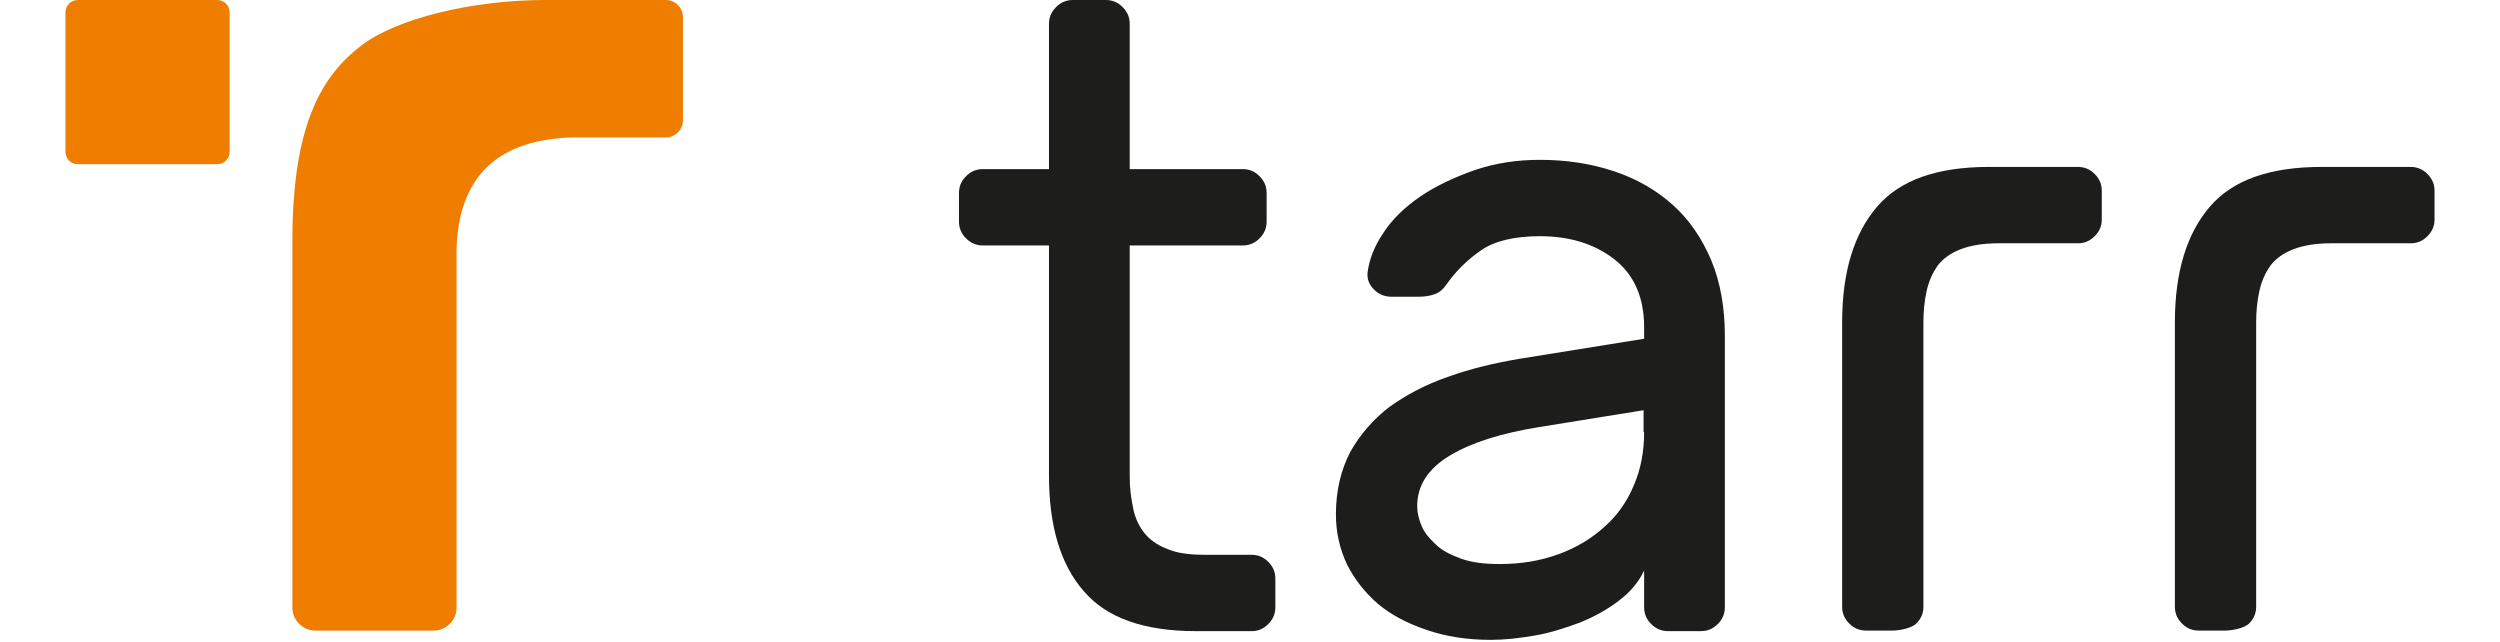 <?xml version="1.0" encoding="utf-8"?>
<!-- Generator: Adobe Illustrator 27.2.0, SVG Export Plug-In . SVG Version: 6.00 Build 0)  -->
<svg version="1.1" id="Layer_1" xmlns="http://www.w3.org/2000/svg" xmlns:xlink="http://www.w3.org/1999/xlink" x="0px" y="0px"
	 viewBox="0 0 458.3 117.6" style="enable-background:new 0 0 458.3 117.6;" xml:space="preserve">
<style type="text/css">
	.st0{display:none;}
	.st1{display:inline;fill:#1D1D1B;}
	.st2{display:inline;fill:#12100B;}
	.st3{fill:#1D1D1B;}
	.st4{fill:#EE7D00;}
</style>
<g class="st0">
	<path class="st1" d="M232.5,114.5c0.9-0.9,1.3-1.9,1.3-3.1v-5.2c0-1.2-0.4-2.2-1.3-3.1c-0.9-0.9-1.9-1.3-3.1-1.3h-8.6
		c-2.8,0-5.1-0.3-6.9-1.1c-1.8-0.7-3.2-1.7-4.2-3c-1-1.3-1.7-2.9-2-4.6c-0.4-1.8-0.6-3.7-0.6-5.8V45.1h20.7c1.2,0,2.2-0.4,3.1-1.3
		c0.9-0.9,1.3-1.9,1.3-3.1v-5.2c0-1.2-0.4-2.2-1.3-3.1c-0.9-0.9-1.9-1.3-3.1-1.3h-20.7V4.5c0-1.2-0.4-2.2-1.3-3.1
		c-0.9-0.9-1.9-1.3-3.1-1.3h-6c-1.2,0-2.2,0.4-3.1,1.3c-0.9,0.9-1.3,1.9-1.3,3.1V31h-12.1c-1.2,0-2.2,0.4-3.1,1.3
		c-0.9,0.9-1.3,1.9-1.3,3.1v5.2c0,1.2,0.4,2.2,1.3,3.1c0.9,0.9,1.9,1.3,3.1,1.3h12.1v42.2c0,9.2,2.1,16.3,6.4,21.2
		c4.2,4.9,11.1,7.3,20.5,7.3h10.3C230.6,115.8,231.6,115.3,232.5,114.5 M301.4,79.3c0,3.6-0.6,6.8-1.9,9.8c-1.2,2.9-3,5.5-5.4,7.6
		c-2.3,2.1-5.1,3.8-8.4,5c-3.3,1.2-6.8,1.8-10.8,1.8c-2.8,0-5.2-0.3-7.1-1c-1.9-0.7-3.5-1.5-4.6-2.6c-1.2-1.1-2.1-2.2-2.6-3.4
		c-0.5-1.2-0.8-2.4-0.8-3.6c0-3.8,2-6.9,6-9.3c4-2.4,9.5-4.1,16.3-5.2l19.2-3.1V79.3z M314.9,114.5c0.9-0.9,1.3-1.9,1.3-3.1V61.7
		c0-5.2-0.8-9.8-2.5-13.9c-1.7-4-4-7.4-7-10.1c-3-2.7-6.6-4.8-10.8-6.2c-4.2-1.4-8.7-2.1-13.6-2.1c-4.2,0-8.2,0.6-12,1.9
		c-3.7,1.3-7.1,2.9-9.9,4.8c-2.9,2-5.2,4.2-6.8,6.7c-1.7,2.5-2.6,4.9-2.9,7.3c-0.1,1.2,0.3,2.2,1.2,3.1c0.9,0.9,2,1.3,3.2,1.3h4.9
		c1.3,0,2.3-0.2,3.1-0.5c0.8-0.3,1.5-0.9,2.1-1.8c1.7-2.4,3.8-4.5,6.3-6.2c2.4-1.7,6.1-2.6,10.8-2.6c5.4,0,10,1.4,13.6,4.2
		c3.6,2.8,5.5,6.9,5.5,12.5v2.1l-23,3.7c-4.6,0.8-8.9,1.8-13,3.3c-4.1,1.4-7.6,3.3-10.7,5.5c-3,2.3-5.4,5.1-7.2,8.3
		c-1.7,3.3-2.6,7.1-2.6,11.4c0,3.3,0.7,6.3,2,9.1c1.4,2.8,3.3,5.2,5.7,7.3c2.4,2,5.4,3.6,9,4.8c3.5,1.2,7.4,1.8,11.7,1.8
		c2.5,0,5.2-0.3,8.1-0.8c2.9-0.5,5.6-1.4,8.3-2.4c2.7-1.1,5-2.4,7.1-4c2.1-1.6,3.6-3.4,4.6-5.5v6.7c0,1.2,0.4,2.2,1.3,3.1
		c0.9,0.9,1.9,1.3,3.1,1.3h6C313,115.8,314,115.3,314.9,114.5 M384,43.4c0.9-0.9,1.3-1.9,1.3-3.1v-5.2c0-1.2-0.4-2.2-1.3-3.1
		c-0.9-0.9-1.9-1.3-3.1-1.3h-16.3c-9.5,0-16.3,2.4-20.5,7.3c-4.2,4.9-6.4,11.9-6.4,21.2v33.3v1.7v17.1c0,1.2,0.4,2.2,1.3,3.1
		c0.9,0.9,1.9,1.3,3.1,1.3h4.8c1.2,0,3.5-0.4,4.4-1.3c0.9-0.9,1.3-1.9,1.3-3.1V94.3h0V59.2c0-2.1,0.2-4,0.6-5.8
		c0.4-1.8,1.1-3.3,2-4.6c1-1.3,2.4-2.3,4.2-3c1.8-0.7,4.1-1.1,6.9-1.1h14.6C382.1,44.7,383.1,44.2,384,43.4 M446.3,40.3v-5.2
		c0-1.2-0.4-2.2-1.3-3.1c-0.9-0.9-1.9-1.3-3.1-1.3h-16.3c-9.5,0-16.3,2.4-20.5,7.3c-4.2,4.9-6.4,11.9-6.4,21.2v33.3v1.7v17.1
		c0,1.2,0.4,2.2,1.3,3.1c0.9,0.9,1.9,1.3,3.1,1.3h4.8c1.2,0,3.5-0.4,4.4-1.3c0.9-0.9,1.3-1.9,1.3-3.1V94.3h0V59.2
		c0-2.1,0.2-4,0.6-5.8c0.4-1.8,1.1-3.3,2-4.6c1-1.3,2.4-2.3,4.2-3c1.8-0.7,4.1-1.1,6.9-1.1h14.6c1.2,0,2.2-0.4,3.1-1.3
		C445.9,42.5,446.3,41.5,446.3,40.3"/>
	<path class="st2" d="M39.8,30.2H14.3c-1.3,0-2.3-1-2.3-2.3V2.4c0-1.3,1-2.3,2.3-2.3h25.5c1.3,0,2.3,1,2.3,2.3v25.5
		C42.1,29.2,41.1,30.2,39.8,30.2z"/>
	<path class="st2" d="M122,0.1h-21.8c-0.1,0-0.2,0-0.3,0c0,0,0,0,0,0C86.6,0,72.7,3.5,66.3,8.4c-7.5,5.7-12.6,14.8-12.7,35.3
		c0,0,0,0.1,0,0.1v67.7c0,2.3,1.9,4.2,4.2,4.2h21.7c2.3,0,4.2-1.9,4.2-4.2V45.6c0.4-12,6.4-19.8,21-20.3h2.5c0.3,0,0.6,0,0.9,0
		c0,0,0.1,0,0.1,0H122c1.8,0,3.2-1.4,3.2-3.2V3.2C125.2,1.5,123.8,0.1,122,0.1z"/>
</g>
<g>
	<path class="st3" d="M232.5,114.4c0.9-0.9,1.3-1.9,1.3-3.1v-5.2c0-1.2-0.4-2.2-1.3-3.1c-0.9-0.9-1.9-1.3-3.1-1.3h-8.6
		c-2.8,0-5.1-0.3-6.9-1.1c-1.8-0.7-3.2-1.7-4.2-3c-1-1.3-1.7-2.9-2-4.6c-0.4-1.8-0.6-3.7-0.6-5.8V45h20.7c1.2,0,2.2-0.4,3.1-1.3
		c0.9-0.9,1.3-1.9,1.3-3.1v-5.2c0-1.2-0.4-2.2-1.3-3.1c-0.9-0.9-1.9-1.3-3.1-1.3h-20.7V4.4c0-1.2-0.4-2.2-1.3-3.1
		c-0.9-0.9-1.9-1.3-3.1-1.3h-6c-1.2,0-2.2,0.4-3.1,1.3c-0.9,0.9-1.3,1.9-1.3,3.1V31h-12.1c-1.2,0-2.2,0.4-3.1,1.3
		c-0.9,0.9-1.3,1.9-1.3,3.1v5.2c0,1.2,0.4,2.2,1.3,3.1c0.9,0.9,1.9,1.3,3.1,1.3h12.1v42.2c0,9.2,2.1,16.3,6.4,21.2
		c4.2,4.9,11.1,7.3,20.5,7.3h10.3C230.6,115.7,231.6,115.3,232.5,114.4 M301.4,79.2c0,3.6-0.6,6.8-1.9,9.8c-1.2,2.9-3,5.5-5.4,7.6
		c-2.3,2.1-5.1,3.8-8.4,5c-3.3,1.2-6.8,1.8-10.8,1.8c-2.8,0-5.2-0.3-7.1-1c-1.9-0.7-3.5-1.5-4.6-2.6c-1.2-1.1-2.1-2.2-2.6-3.4
		c-0.5-1.2-0.8-2.4-0.8-3.6c0-3.8,2-6.9,6-9.3c4-2.4,9.5-4.1,16.3-5.2l19.2-3.1V79.2z M314.9,114.4c0.9-0.9,1.3-1.9,1.3-3.1V61.6
		c0-5.2-0.8-9.8-2.5-13.9c-1.7-4-4-7.4-7-10.1c-3-2.7-6.6-4.8-10.8-6.2c-4.2-1.4-8.7-2.1-13.6-2.1c-4.2,0-8.2,0.6-12,1.9
		c-3.7,1.3-7.1,2.9-9.9,4.8c-2.9,2-5.2,4.2-6.8,6.7c-1.7,2.5-2.6,4.9-2.9,7.3c-0.1,1.2,0.3,2.2,1.2,3.1c0.9,0.9,2,1.3,3.2,1.3h4.9
		c1.3,0,2.3-0.2,3.1-0.5c0.8-0.3,1.5-0.9,2.1-1.8c1.7-2.4,3.8-4.5,6.3-6.2c2.4-1.7,6.1-2.6,10.8-2.6c5.4,0,10,1.4,13.6,4.2
		c3.6,2.8,5.5,6.9,5.5,12.5v2.1l-23,3.7c-4.6,0.8-8.9,1.8-13,3.3c-4.1,1.4-7.6,3.3-10.7,5.5c-3,2.3-5.4,5.1-7.2,8.3
		c-1.7,3.3-2.6,7.1-2.6,11.4c0,3.3,0.7,6.3,2,9.1c1.4,2.8,3.3,5.2,5.7,7.3c2.4,2,5.4,3.6,9,4.8c3.5,1.2,7.4,1.8,11.7,1.8
		c2.5,0,5.2-0.3,8.1-0.8c2.9-0.5,5.6-1.4,8.3-2.4c2.7-1.1,5-2.4,7.1-4c2.1-1.6,3.6-3.4,4.6-5.5v6.7c0,1.2,0.4,2.2,1.3,3.1
		c0.9,0.9,1.9,1.3,3.1,1.3h6C313,115.7,314,115.3,314.9,114.4 M384,43.3c0.9-0.9,1.3-1.9,1.3-3.1V35c0-1.2-0.4-2.2-1.3-3.1
		c-0.9-0.9-1.9-1.3-3.1-1.3h-16.3c-9.5,0-16.3,2.4-20.5,7.3c-4.2,4.9-6.4,11.9-6.4,21.2v33.3v1.7v17.1c0,1.2,0.4,2.2,1.3,3.1
		c0.9,0.9,1.9,1.3,3.1,1.3h4.8c1.2,0,3.5-0.4,4.4-1.3c0.9-0.9,1.3-1.9,1.3-3.1V94.2h0V59.1c0-2.1,0.2-4,0.6-5.8
		c0.4-1.8,1.1-3.3,2-4.6c1-1.3,2.4-2.3,4.2-3c1.8-0.7,4.1-1.1,6.9-1.1h14.6C382.1,44.6,383.1,44.2,384,43.3 M446.3,40.2V35
		c0-1.2-0.4-2.2-1.3-3.1c-0.9-0.9-1.9-1.3-3.1-1.3h-16.3c-9.5,0-16.3,2.4-20.5,7.3c-4.2,4.9-6.4,11.9-6.4,21.2v33.3v1.7v17.1
		c0,1.2,0.4,2.2,1.3,3.1c0.9,0.9,1.9,1.3,3.1,1.3h4.8c1.2,0,3.5-0.4,4.4-1.3c0.9-0.9,1.3-1.9,1.3-3.1V94.2h0V59.1
		c0-2.1,0.2-4,0.6-5.8c0.4-1.8,1.1-3.3,2-4.6c1-1.3,2.4-2.3,4.2-3c1.8-0.7,4.1-1.1,6.9-1.1h14.6c1.2,0,2.2-0.4,3.1-1.3
		C445.9,42.4,446.3,41.4,446.3,40.2"/>
	<path class="st4" d="M39.8,30.1H14.3c-1.3,0-2.3-1-2.3-2.3V2.3C12,1,13,0,14.3,0h25.5c1.3,0,2.3,1,2.3,2.3v25.5
		C42.1,29.1,41.1,30.1,39.8,30.1z"/>
	<path class="st4" d="M122,0h-21.8c-0.1,0-0.2,0-0.3,0c0,0,0,0,0,0C86.6,0,72.7,3.4,66.3,8.3c-7.5,5.7-12.6,14.8-12.7,35.3
		c0,0,0,0.1,0,0.1v67.7c0,2.3,1.9,4.2,4.2,4.2h21.7c2.3,0,4.2-1.9,4.2-4.2V45.5c0.4-12,6.4-19.8,21-20.3h2.5c0.3,0,0.6,0,0.9,0
		c0,0,0.1,0,0.1,0H122c1.8,0,3.2-1.4,3.2-3.2V3.2C125.2,1.4,123.8,0,122,0z"/>
</g>
</svg>

